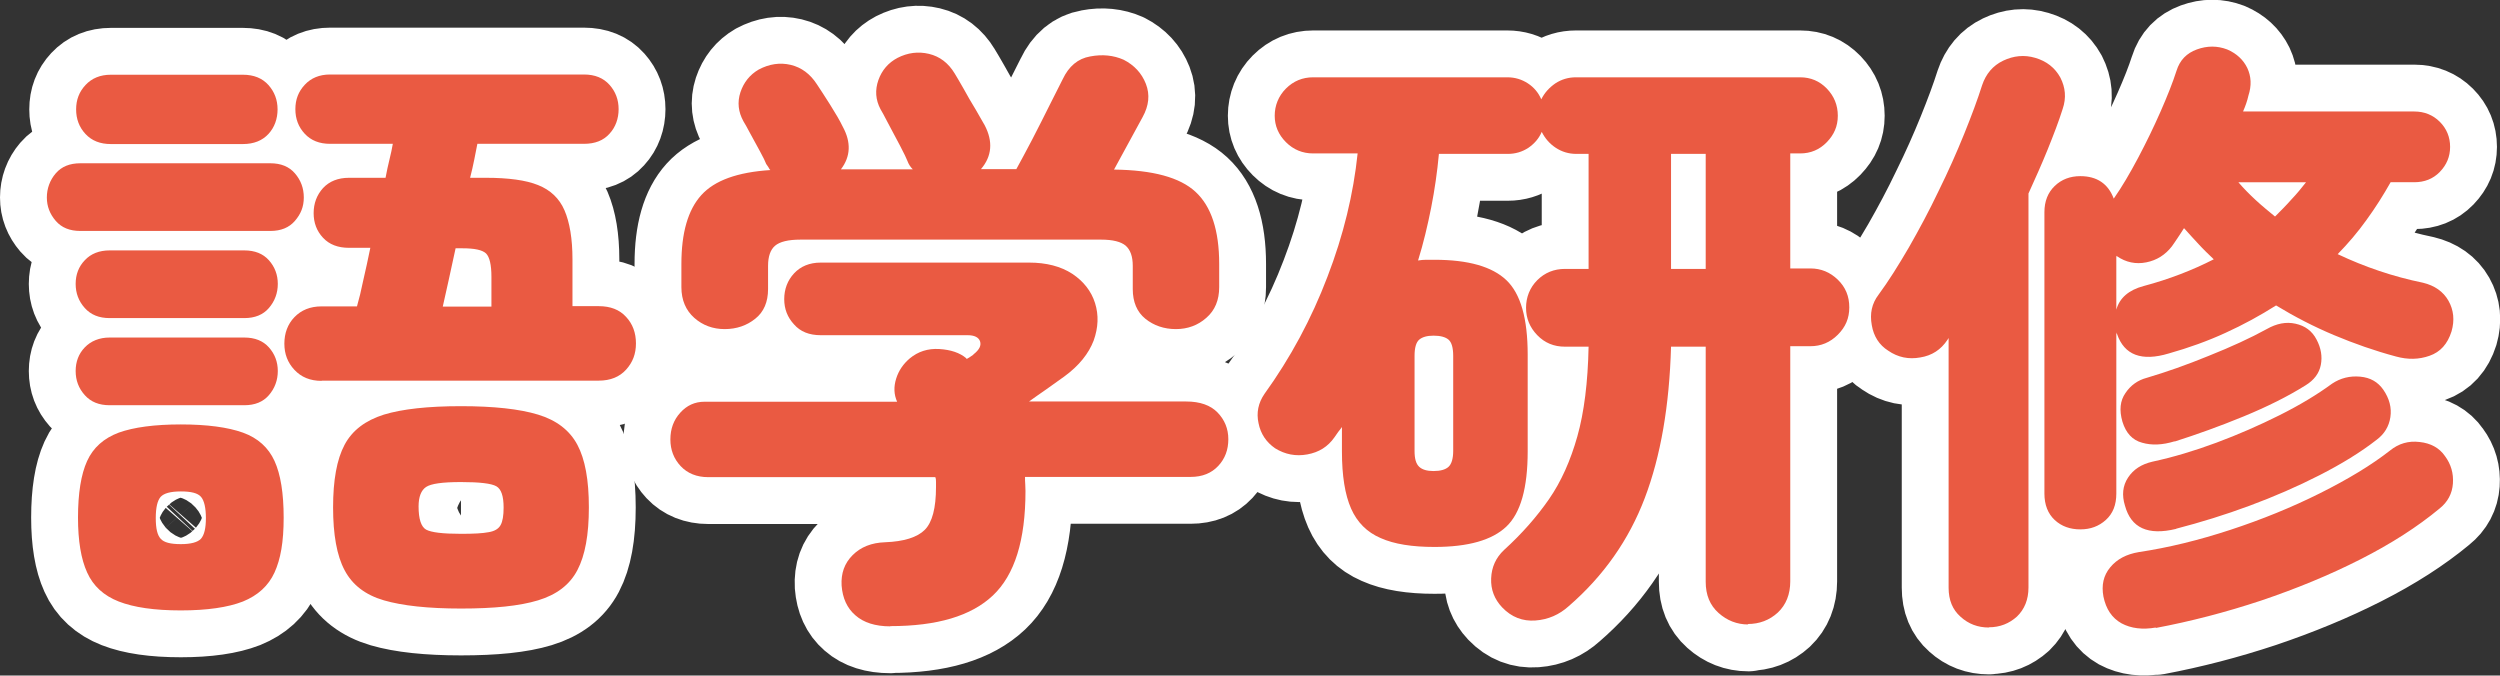 <?xml version="1.0" encoding="UTF-8"?>
<svg id="_レイヤー_2" data-name="レイヤー 2" xmlns="http://www.w3.org/2000/svg" width="106.73" height="28.84" viewBox="0 0 106.73 28.84">
  <rect x="0" y="0" width="106.73" height="28.84" fill="#333333" stroke="none"/>
  <defs>
    <style>
      .cls-1 {
        fill: none;
        stroke: #fff;
        stroke-linecap: round;
        stroke-linejoin: round;
        stroke-width: 4px;
      }

      .cls-2 {
        fill: #ea5a42;
        stroke-width: 0px;
      }
    </style>
  </defs>
  <g id="_レイヤー_1-2" data-name="レイヤー 1">
    <g>
      <g>
        <path class="cls-1" d="M3.43,9.86c-.45,0-.8-.14-1.05-.43-.25-.29-.38-.62-.38-1s.13-.74.38-1.03c.25-.29.6-.43,1.05-.43h8.11c.45,0,.8.14,1.05.43.25.29.38.63.38,1.03s-.13.71-.38,1c-.25.29-.6.43-1.05.43H3.43ZM4.68,13.58c-.45,0-.8-.14-1.06-.43-.26-.29-.39-.63-.39-1.03s.13-.74.39-1.01c.26-.28.62-.42,1.06-.42h5.75c.45,0,.8.14,1.05.42.25.28.38.62.38,1.01s-.13.74-.38,1.03c-.25.29-.6.43-1.05.43h-5.75ZM4.68,17.3c-.45,0-.8-.14-1.06-.43-.26-.29-.39-.63-.39-1.03s.13-.74.39-1.01.62-.42,1.06-.42h5.75c.45,0,.8.14,1.05.42.25.28.38.62.38,1.01s-.13.74-.38,1.03c-.25.29-.6.43-1.05.43h-5.75ZM4.73,6.15c-.45,0-.81-.14-1.08-.43-.27-.29-.4-.64-.4-1.05s.13-.75.4-1.04c.27-.29.63-.44,1.08-.44h5.64c.47,0,.83.15,1.09.44s.39.64.39,1.04-.13.77-.39,1.05-.62.43-1.09.43h-5.64ZM7.72,26.06c-1.13,0-2.01-.13-2.65-.38s-1.09-.66-1.35-1.24c-.26-.57-.39-1.35-.39-2.34,0-1.04.13-1.85.39-2.42.26-.57.71-.97,1.35-1.21.64-.23,1.53-.35,2.65-.35s2.01.12,2.65.35c.64.23,1.09.64,1.35,1.21.26.57.39,1.38.39,2.42s-.13,1.77-.39,2.34c-.26.57-.71.98-1.35,1.24-.64.25-1.53.38-2.65.38ZM7.72,23.23c.43,0,.72-.08.86-.23.14-.16.21-.45.21-.88s-.07-.75-.21-.91c-.14-.16-.42-.23-.86-.23s-.72.08-.86.23c-.14.16-.21.46-.21.91s.07.73.21.88c.14.16.42.23.86.23ZM13.73,16.26c-.49,0-.87-.16-1.16-.47-.29-.31-.43-.68-.43-1.12s.14-.83.43-1.13c.29-.3.67-.46,1.16-.46h1.51c.09-.31.18-.68.27-1.12.1-.43.2-.89.3-1.38h-.91c-.47,0-.84-.14-1.11-.43-.27-.29-.4-.64-.4-1.05s.13-.77.4-1.07c.27-.29.64-.44,1.11-.44h1.56c.05-.28.11-.54.17-.79.06-.25.11-.47.14-.66h-2.68c-.45,0-.81-.14-1.08-.43-.27-.29-.4-.64-.4-1.05s.13-.75.4-1.04c.27-.29.63-.44,1.08-.44h10.84c.47,0,.83.15,1.09.44.26.29.39.64.39,1.04s-.13.77-.39,1.05c-.26.29-.62.43-1.09.43h-4.55c-.04.19-.08.41-.13.66-.05.25-.11.52-.18.79h.68c.95,0,1.7.1,2.22.31.53.21.91.57,1.13,1.08.22.51.34,1.21.34,2.09v2h1.12c.5,0,.89.15,1.17.46.28.3.42.68.42,1.13s-.14.81-.42,1.12c-.28.31-.67.47-1.17.47h-11.83ZM19.68,25.98c-1.4,0-2.5-.12-3.29-.35-.79-.23-1.35-.66-1.68-1.29-.33-.62-.49-1.52-.49-2.68s.16-2.05.49-2.67c.33-.62.89-1.04,1.68-1.29.79-.24,1.89-.36,3.29-.36s2.5.12,3.29.36c.79.24,1.35.67,1.68,1.29s.49,1.5.49,2.67-.16,2.05-.49,2.68-.89,1.05-1.68,1.29-1.88.35-3.29.35ZM19.68,22.79c.54,0,.93-.02,1.18-.07.25-.04.42-.14.51-.3.09-.16.13-.41.13-.75,0-.49-.1-.79-.31-.91-.21-.12-.71-.18-1.51-.18s-1.28.07-1.49.21-.32.42-.32.83c0,.54.11.87.32.99.22.12.71.18,1.49.18ZM18.9,13.09h2.08v-1.27c0-.52-.08-.85-.23-1-.16-.15-.49-.22-1.01-.22h-.29c-.11.49-.21.95-.3,1.38-.1.43-.18.81-.25,1.12Z"/>
        <path class="cls-1" d="M38.01,26.74c-.64,0-1.14-.16-1.49-.47-.36-.31-.55-.74-.59-1.27-.03-.52.12-.95.47-1.3.35-.35.81-.53,1.38-.55.81-.03,1.38-.21,1.7-.53.32-.32.48-.93.48-1.83v-.21c0-.07,0-.14-.03-.21h-9.7c-.48,0-.88-.16-1.17-.47-.29-.31-.44-.69-.44-1.14s.14-.83.42-1.14c.28-.31.62-.47,1.04-.47h8.22c-.14-.31-.15-.64-.04-.99.11-.35.31-.63.58-.86.35-.29.77-.43,1.26-.4.49.03.88.16,1.16.4v.03c.09-.05.16-.09.21-.13.05-.03.09-.06.1-.08.24-.19.33-.37.27-.55-.06-.17-.24-.26-.53-.26h-6.27c-.49,0-.87-.15-1.14-.46-.28-.3-.42-.66-.42-1.08s.14-.8.42-1.1.66-.46,1.14-.46h8.89c.74,0,1.36.16,1.85.48.48.32.81.74.97,1.25.16.51.14,1.04-.06,1.6-.21.55-.62,1.07-1.25,1.53-.26.19-.52.37-.77.55-.25.17-.5.35-.74.52h6.71c.59,0,1.04.16,1.34.47.3.31.46.69.46,1.14s-.14.83-.43,1.14c-.29.31-.68.47-1.18.47h-7.07c0,.1,0,.21.01.31,0,.1.01.2.01.29,0,2.1-.46,3.58-1.39,4.46-.93.88-2.39,1.31-4.38,1.31ZM30.94,14.05c-.5,0-.94-.16-1.3-.48-.36-.32-.55-.76-.55-1.31v-.99c0-1.33.28-2.31.85-2.94s1.55-.98,2.95-1.07c-.04-.03-.06-.08-.09-.13-.03-.05-.06-.09-.09-.13-.04-.1-.12-.28-.26-.53-.14-.25-.28-.51-.42-.77-.14-.26-.23-.43-.29-.52-.22-.4-.27-.81-.13-1.24.14-.42.4-.75.78-.97.45-.24.91-.31,1.37-.2.46.11.83.39,1.11.82.14.21.33.5.57.88.24.38.42.69.54.94.36.66.34,1.27-.08,1.82h3.07c-.1-.1-.18-.22-.23-.36-.04-.1-.14-.32-.31-.64-.17-.32-.34-.64-.51-.96-.17-.32-.27-.52-.33-.61-.21-.4-.24-.81-.09-1.24.15-.42.42-.74.82-.95.43-.22.88-.28,1.34-.17.46.11.83.39,1.1.84.09.14.21.36.38.65.16.29.33.59.51.88.17.29.3.52.39.68.36.69.31,1.32-.16,1.87h1.51c.19-.35.42-.77.68-1.27s.51-1,.75-1.48c.24-.48.43-.85.55-1.09.26-.55.65-.88,1.17-.97.52-.1,1-.05,1.43.14.45.23.77.57.95,1.03s.13.93-.14,1.42l-1.22,2.24c1.65.02,2.81.33,3.48.95s1.01,1.64,1.01,3.08v.99c0,.55-.18.99-.55,1.31-.36.32-.8.48-1.3.48s-.94-.15-1.3-.44c-.36-.29-.54-.72-.54-1.27v-.99c0-.4-.1-.68-.3-.86-.2-.17-.55-.26-1.05-.26h-12.84c-.52,0-.88.09-1.08.26-.2.17-.3.46-.3.86v.99c0,.55-.18.98-.55,1.27-.36.29-.8.44-1.3.44Z"/>
        <path class="cls-1" d="M74.64,26.66c-.49,0-.91-.17-1.27-.49-.37-.33-.55-.77-.55-1.33v-10.04h-1.48c-.07,2.51-.44,4.67-1.12,6.46s-1.76,3.33-3.25,4.62c-.4.36-.87.57-1.42.61-.54.04-1.02-.14-1.42-.56-.33-.35-.49-.76-.47-1.24s.2-.88.55-1.21c.76-.69,1.4-1.42,1.92-2.17s.92-1.65,1.21-2.68.45-2.31.48-3.83h-1.01c-.47,0-.86-.16-1.18-.49-.32-.33-.48-.72-.48-1.17s.16-.86.48-1.18c.32-.32.72-.48,1.18-.48h1.01v-4.91h-.52c-.33,0-.62-.09-.88-.26-.26-.17-.46-.4-.6-.68-.12.28-.31.5-.57.68-.26.17-.55.26-.88.26h-2.94c-.07.76-.18,1.53-.33,2.29s-.33,1.52-.56,2.26c.12-.02.24-.03.35-.03h.35c1.44,0,2.46.29,3.07.87s.91,1.64.91,3.18v4.13c0,1.56-.3,2.63-.91,3.21-.61.58-1.63.87-3.07.87-.95,0-1.72-.12-2.3-.38-.58-.25-1-.67-1.26-1.26-.26-.59-.39-1.4-.39-2.44v-1.04c-.05.07-.1.14-.16.21-.05.07-.1.15-.16.23-.28.4-.66.64-1.16.73-.49.09-.95,0-1.37-.26-.38-.26-.62-.62-.71-1.07-.1-.45-.01-.87.25-1.25,1.11-1.54,2.01-3.21,2.69-5,.69-1.79,1.11-3.55,1.29-5.27h-1.9c-.45,0-.84-.16-1.16-.48-.32-.32-.48-.7-.48-1.13s.16-.84.48-1.16.71-.48,1.16-.48h8.29c.33,0,.62.09.88.26.26.17.45.4.57.68.14-.28.34-.5.6-.68.26-.17.55-.26.88-.26h9.57c.45,0,.83.16,1.14.48.31.32.47.71.47,1.16s-.16.81-.47,1.13c-.31.32-.69.48-1.14.48h-.42v4.91h.86c.45,0,.84.16,1.17.48.33.32.49.71.49,1.18s-.16.84-.49,1.17c-.33.33-.72.49-1.17.49h-.86v10.04c0,.55-.18,1-.53,1.33-.36.33-.79.49-1.29.49ZM61.2,20.11c.29,0,.51-.06.64-.18.13-.12.2-.35.2-.68v-4.06c0-.35-.07-.58-.2-.69-.13-.11-.34-.17-.64-.17-.28,0-.48.06-.61.17-.13.11-.2.34-.2.69v4.06c0,.33.06.55.2.68.13.12.33.18.61.18ZM71.34,11.48h1.48v-4.91h-1.48v4.91Z"/>
        <path class="cls-1" d="M84.91,26.79c-.47,0-.87-.15-1.21-.46-.34-.3-.51-.71-.51-1.24v-10.66l-.05.08c-.28.42-.66.67-1.16.75-.49.09-.95,0-1.37-.29-.38-.24-.62-.61-.7-1.09-.09-.49,0-.92.29-1.3.42-.57.84-1.24,1.29-2.01.44-.77.87-1.57,1.27-2.41.41-.83.77-1.64,1.09-2.43.32-.79.58-1.49.77-2.09.16-.48.46-.84.9-1.05s.9-.26,1.37-.12c.48.14.84.42,1.07.84.22.43.26.87.1,1.34-.17.54-.39,1.11-.64,1.73-.25.62-.53,1.24-.82,1.88v16.82c0,.52-.17.93-.49,1.24-.33.3-.73.46-1.2.46ZM88.81,22.6c-.43,0-.8-.13-1.09-.4s-.44-.65-.44-1.13v-12.01c0-.47.15-.84.44-1.12.29-.28.66-.42,1.09-.42.71,0,1.19.32,1.43.96.35-.5.69-1.08,1.04-1.74.35-.66.67-1.32.96-1.98.29-.66.52-1.24.68-1.74.14-.45.43-.75.87-.91.44-.16.87-.16,1.29,0,.4.17.69.44.86.79.17.36.19.75.05,1.18-.05.23-.13.45-.23.68h7.31c.43,0,.8.15,1.09.44s.44.65.44,1.07-.15.77-.44,1.07-.66.44-1.09.44h-1.01c-.31.55-.65,1.09-1.03,1.61-.37.52-.79,1.01-1.23,1.46,1.16.55,2.37.96,3.64,1.22.5.12.87.38,1.09.77.22.39.27.83.13,1.31-.17.54-.48.88-.94,1.04-.45.16-.93.17-1.43.03-.9-.24-1.78-.55-2.64-.91-.86-.36-1.69-.79-2.48-1.27-.68.43-1.39.82-2.16,1.17-.76.35-1.57.64-2.42.88-1.16.35-1.9.07-2.21-.83-.02-.02-.03-.04-.03-.08v6.89c0,.49-.15.86-.45,1.13-.3.27-.66.4-1.08.4ZM92.04,26.79c-.57.1-1.06.04-1.47-.18-.41-.23-.66-.61-.77-1.14-.09-.49,0-.9.29-1.25s.69-.56,1.22-.65c1.27-.19,2.57-.51,3.91-.95,1.34-.44,2.62-.96,3.82-1.56s2.21-1.21,3-1.83c.36-.29.78-.42,1.26-.36.47.05.84.25,1.08.6.26.35.37.74.34,1.17s-.22.79-.57,1.07c-.94.78-2.06,1.5-3.38,2.17-1.32.67-2.73,1.25-4.24,1.76-1.51.5-3.01.89-4.5,1.17ZM90.35,13.22c.14-.5.53-.84,1.17-1.01,1.09-.29,2.09-.68,2.99-1.14-.22-.21-.44-.42-.65-.65-.21-.23-.42-.45-.62-.68-.09.14-.17.27-.26.4-.09.13-.17.26-.26.38-.28.36-.64.59-1.09.68-.45.09-.87,0-1.25-.26-.02,0-.03,0-.03-.03v2.31ZM92.84,18.84c-.52.16-.98.18-1.39.06-.41-.11-.69-.41-.84-.9-.14-.49-.1-.89.13-1.22.22-.33.53-.55.91-.65.81-.24,1.7-.55,2.65-.94.95-.38,1.78-.76,2.47-1.14.42-.24.83-.32,1.23-.23.41.09.71.31.9.68.19.36.25.72.18,1.08-.07.36-.29.65-.65.87-.75.47-1.63.91-2.65,1.33-1.02.42-2,.77-2.94,1.07ZM92.9,22.58c-1.2.29-1.92-.04-2.18-.99-.14-.45-.1-.85.13-1.2.23-.35.57-.57,1.04-.68.88-.19,1.79-.46,2.73-.81.94-.35,1.83-.74,2.69-1.17.86-.43,1.61-.88,2.25-1.35.36-.24.76-.34,1.2-.3s.76.23.99.56c.26.38.36.77.3,1.17-.06.4-.26.72-.58.96-.69.54-1.51,1.04-2.45,1.52-.94.48-1.93.91-2.98,1.3-1.05.39-2.09.71-3.13.98ZM97.13,9.24c.24-.24.48-.48.7-.73.23-.24.43-.49.62-.73h-2.89c.24.28.49.53.75.77s.53.46.81.69Z"/>
      </g>
      <g>
        <path class="cls-2" d="M3.43,9.86c-.45,0-.8-.14-1.05-.43-.25-.29-.38-.62-.38-1s.13-.74.38-1.03c.25-.29.6-.43,1.05-.43h8.11c.45,0,.8.14,1.05.43.25.29.38.63.38,1.03s-.13.71-.38,1c-.25.29-.6.43-1.05.43H3.43ZM4.68,13.58c-.45,0-.8-.14-1.06-.43-.26-.29-.39-.63-.39-1.03s.13-.74.39-1.01c.26-.28.62-.42,1.06-.42h5.75c.45,0,.8.14,1.05.42.25.28.38.62.38,1.01s-.13.74-.38,1.03c-.25.29-.6.43-1.05.43h-5.75ZM4.68,17.3c-.45,0-.8-.14-1.06-.43-.26-.29-.39-.63-.39-1.03s.13-.74.39-1.01.62-.42,1.06-.42h5.75c.45,0,.8.14,1.05.42.25.28.38.62.38,1.01s-.13.74-.38,1.03c-.25.29-.6.43-1.05.43h-5.75ZM4.73,6.15c-.45,0-.81-.14-1.08-.43-.27-.29-.4-.64-.4-1.05s.13-.75.4-1.04c.27-.29.63-.44,1.08-.44h5.64c.47,0,.83.15,1.09.44s.39.64.39,1.04-.13.77-.39,1.05-.62.43-1.09.43h-5.64ZM7.72,26.06c-1.13,0-2.01-.13-2.65-.38s-1.09-.66-1.35-1.24c-.26-.57-.39-1.35-.39-2.34,0-1.04.13-1.85.39-2.42.26-.57.71-.97,1.35-1.21.64-.23,1.53-.35,2.65-.35s2.01.12,2.65.35c.64.23,1.09.64,1.35,1.21.26.57.39,1.38.39,2.42s-.13,1.77-.39,2.34c-.26.57-.71.98-1.35,1.24-.64.25-1.53.38-2.65.38ZM7.72,23.23c.43,0,.72-.08.86-.23.14-.16.21-.45.21-.88s-.07-.75-.21-.91c-.14-.16-.42-.23-.86-.23s-.72.08-.86.23c-.14.16-.21.46-.21.91s.07.73.21.88c.14.16.42.23.86.23ZM13.73,16.26c-.49,0-.87-.16-1.16-.47-.29-.31-.43-.68-.43-1.12s.14-.83.43-1.13c.29-.3.67-.46,1.16-.46h1.51c.09-.31.18-.68.27-1.12.1-.43.2-.89.3-1.38h-.91c-.47,0-.84-.14-1.11-.43-.27-.29-.4-.64-.4-1.05s.13-.77.4-1.07c.27-.29.64-.44,1.11-.44h1.56c.05-.28.11-.54.17-.79.06-.25.11-.47.14-.66h-2.68c-.45,0-.81-.14-1.08-.43-.27-.29-.4-.64-.4-1.05s.13-.75.4-1.04c.27-.29.63-.44,1.08-.44h10.84c.47,0,.83.15,1.09.44.26.29.39.64.39,1.04s-.13.77-.39,1.05c-.26.29-.62.43-1.09.43h-4.55c-.04.19-.08.41-.13.66-.05.25-.11.52-.18.79h.68c.95,0,1.7.1,2.22.31.53.21.91.57,1.13,1.08.22.51.34,1.21.34,2.09v2h1.12c.5,0,.89.15,1.17.46.28.3.42.68.42,1.13s-.14.81-.42,1.12c-.28.31-.67.47-1.17.47h-11.83ZM19.68,25.98c-1.4,0-2.5-.12-3.29-.35-.79-.23-1.35-.66-1.68-1.29-.33-.62-.49-1.52-.49-2.68s.16-2.05.49-2.67c.33-.62.89-1.04,1.68-1.29.79-.24,1.89-.36,3.29-.36s2.5.12,3.29.36c.79.24,1.35.67,1.68,1.29s.49,1.5.49,2.67-.16,2.05-.49,2.68-.89,1.05-1.68,1.29-1.88.35-3.29.35ZM19.68,22.79c.54,0,.93-.02,1.18-.07.25-.04.42-.14.51-.3.09-.16.13-.41.13-.75,0-.49-.1-.79-.31-.91-.21-.12-.71-.18-1.51-.18s-1.28.07-1.49.21-.32.42-.32.83c0,.54.11.87.32.99.22.12.71.18,1.49.18ZM18.9,13.09h2.08v-1.27c0-.52-.08-.85-.23-1-.16-.15-.49-.22-1.01-.22h-.29c-.11.49-.21.95-.3,1.38-.1.43-.18.81-.25,1.12Z"/>
        <path class="cls-2" d="M38.01,26.74c-.64,0-1.14-.16-1.49-.47-.36-.31-.55-.74-.59-1.27-.03-.52.12-.95.47-1.3.35-.35.81-.53,1.38-.55.81-.03,1.38-.21,1.7-.53.32-.32.48-.93.48-1.83v-.21c0-.07,0-.14-.03-.21h-9.7c-.48,0-.88-.16-1.17-.47-.29-.31-.44-.69-.44-1.14s.14-.83.42-1.14c.28-.31.62-.47,1.04-.47h8.22c-.14-.31-.15-.64-.04-.99.11-.35.31-.63.58-.86.35-.29.77-.43,1.26-.4.49.03.88.16,1.16.4v.03c.09-.05.16-.09.21-.13.05-.03.09-.06.1-.08.24-.19.33-.37.27-.55-.06-.17-.24-.26-.53-.26h-6.27c-.49,0-.87-.15-1.14-.46-.28-.3-.42-.66-.42-1.08s.14-.8.42-1.1.66-.46,1.14-.46h8.89c.74,0,1.36.16,1.85.48.48.32.81.74.97,1.25.16.51.14,1.04-.06,1.6-.21.55-.62,1.07-1.25,1.53-.26.19-.52.37-.77.55-.25.17-.5.35-.74.52h6.71c.59,0,1.04.16,1.34.47.3.31.46.69.46,1.14s-.14.83-.43,1.14c-.29.31-.68.47-1.18.47h-7.07c0,.1,0,.21.01.31,0,.1.01.2.01.29,0,2.1-.46,3.58-1.39,4.46-.93.88-2.39,1.31-4.38,1.31ZM30.94,14.05c-.5,0-.94-.16-1.3-.48-.36-.32-.55-.76-.55-1.31v-.99c0-1.33.28-2.31.85-2.94s1.55-.98,2.95-1.07c-.04-.03-.06-.08-.09-.13-.03-.05-.06-.09-.09-.13-.04-.1-.12-.28-.26-.53-.14-.25-.28-.51-.42-.77-.14-.26-.23-.43-.29-.52-.22-.4-.27-.81-.13-1.24.14-.42.4-.75.78-.97.45-.24.91-.31,1.37-.2.46.11.83.39,1.11.82.14.21.33.5.57.88.24.38.42.69.54.94.36.66.34,1.27-.08,1.82h3.07c-.1-.1-.18-.22-.23-.36-.04-.1-.14-.32-.31-.64-.17-.32-.34-.64-.51-.96-.17-.32-.27-.52-.33-.61-.21-.4-.24-.81-.09-1.24.15-.42.42-.74.82-.95.43-.22.88-.28,1.34-.17.46.11.83.39,1.1.84.09.14.21.36.38.65.16.29.33.59.51.88.17.29.3.52.39.68.36.69.31,1.32-.16,1.87h1.51c.19-.35.42-.77.68-1.27s.51-1,.75-1.48c.24-.48.43-.85.55-1.09.26-.55.65-.88,1.17-.97.52-.1,1-.05,1.43.14.45.23.77.57.95,1.03s.13.93-.14,1.42l-1.22,2.24c1.65.02,2.81.33,3.48.95s1.01,1.64,1.01,3.08v.99c0,.55-.18.99-.55,1.31-.36.32-.8.48-1.3.48s-.94-.15-1.3-.44c-.36-.29-.54-.72-.54-1.27v-.99c0-.4-.1-.68-.3-.86-.2-.17-.55-.26-1.05-.26h-12.84c-.52,0-.88.09-1.08.26-.2.17-.3.46-.3.86v.99c0,.55-.18.98-.55,1.27-.36.29-.8.44-1.3.44Z"/>
        <path class="cls-2" d="M74.64,26.66c-.49,0-.91-.17-1.27-.49-.37-.33-.55-.77-.55-1.33v-10.04h-1.48c-.07,2.51-.44,4.67-1.12,6.46s-1.76,3.33-3.25,4.62c-.4.36-.87.57-1.42.61-.54.04-1.02-.14-1.42-.56-.33-.35-.49-.76-.47-1.24s.2-.88.55-1.21c.76-.69,1.4-1.42,1.92-2.17s.92-1.65,1.21-2.68.45-2.31.48-3.83h-1.01c-.47,0-.86-.16-1.18-.49-.32-.33-.48-.72-.48-1.17s.16-.86.48-1.18c.32-.32.72-.48,1.18-.48h1.01v-4.91h-.52c-.33,0-.62-.09-.88-.26-.26-.17-.46-.4-.6-.68-.12.28-.31.5-.57.68-.26.17-.55.26-.88.26h-2.94c-.07.76-.18,1.53-.33,2.29s-.33,1.52-.56,2.26c.12-.02.24-.03.35-.03h.35c1.44,0,2.46.29,3.07.87s.91,1.64.91,3.18v4.13c0,1.56-.3,2.63-.91,3.21-.61.58-1.63.87-3.07.87-.95,0-1.72-.12-2.3-.38-.58-.25-1-.67-1.26-1.26-.26-.59-.39-1.4-.39-2.44v-1.04c-.05.07-.1.14-.16.21-.05.07-.1.15-.16.23-.28.4-.66.64-1.16.73-.49.09-.95,0-1.37-.26-.38-.26-.62-.62-.71-1.07-.1-.45-.01-.87.25-1.25,1.11-1.54,2.01-3.21,2.69-5,.69-1.79,1.11-3.55,1.29-5.27h-1.9c-.45,0-.84-.16-1.16-.48-.32-.32-.48-.7-.48-1.13s.16-.84.48-1.16.71-.48,1.16-.48h8.29c.33,0,.62.09.88.26.26.17.45.4.57.68.14-.28.34-.5.6-.68.26-.17.55-.26.88-.26h9.57c.45,0,.83.16,1.14.48.31.32.47.71.47,1.16s-.16.81-.47,1.13c-.31.32-.69.48-1.14.48h-.42v4.91h.86c.45,0,.84.16,1.17.48.33.32.49.71.49,1.18s-.16.84-.49,1.17c-.33.33-.72.49-1.17.49h-.86v10.04c0,.55-.18,1-.53,1.33-.36.33-.79.49-1.29.49ZM61.2,20.11c.29,0,.51-.06.64-.18.13-.12.2-.35.2-.68v-4.06c0-.35-.07-.58-.2-.69-.13-.11-.34-.17-.64-.17-.28,0-.48.06-.61.17-.13.11-.2.34-.2.69v4.06c0,.33.06.55.2.68.13.12.33.18.61.18ZM71.34,11.48h1.48v-4.91h-1.48v4.91Z"/>
        <path class="cls-2" d="M84.91,26.79c-.47,0-.87-.15-1.21-.46-.34-.3-.51-.71-.51-1.24v-10.66l-.05.08c-.28.42-.66.67-1.16.75-.49.09-.95,0-1.37-.29-.38-.24-.62-.61-.7-1.09-.09-.49,0-.92.29-1.3.42-.57.84-1.24,1.29-2.01.44-.77.87-1.57,1.27-2.41.41-.83.77-1.64,1.09-2.43.32-.79.58-1.49.77-2.09.16-.48.46-.84.9-1.05s.9-.26,1.37-.12c.48.14.84.42,1.07.84.22.43.26.87.1,1.34-.17.54-.39,1.11-.64,1.73-.25.62-.53,1.24-.82,1.88v16.82c0,.52-.17.93-.49,1.24-.33.3-.73.46-1.2.46ZM88.81,22.6c-.43,0-.8-.13-1.09-.4s-.44-.65-.44-1.13v-12.01c0-.47.15-.84.44-1.12.29-.28.66-.42,1.09-.42.71,0,1.19.32,1.43.96.35-.5.69-1.08,1.04-1.74.35-.66.67-1.32.96-1.98.29-.66.52-1.24.68-1.74.14-.45.43-.75.87-.91.44-.16.87-.16,1.29,0,.4.17.69.44.86.79.17.36.19.75.05,1.18-.05.23-.13.45-.23.68h7.31c.43,0,.8.15,1.09.44s.44.65.44,1.07-.15.77-.44,1.07-.66.44-1.09.44h-1.01c-.31.55-.65,1.09-1.03,1.61-.37.52-.79,1.01-1.23,1.46,1.16.55,2.37.96,3.64,1.22.5.12.87.38,1.09.77.22.39.27.83.13,1.31-.17.54-.48.88-.94,1.04-.45.16-.93.17-1.43.03-.9-.24-1.78-.55-2.64-.91-.86-.36-1.69-.79-2.48-1.27-.68.43-1.39.82-2.16,1.17-.76.35-1.57.64-2.42.88-1.16.35-1.9.07-2.21-.83-.02-.02-.03-.04-.03-.08v6.89c0,.49-.15.86-.45,1.13-.3.27-.66.4-1.08.4ZM92.04,26.79c-.57.1-1.06.04-1.47-.18-.41-.23-.66-.61-.77-1.14-.09-.49,0-.9.29-1.25s.69-.56,1.22-.65c1.27-.19,2.57-.51,3.91-.95,1.34-.44,2.62-.96,3.82-1.56s2.21-1.21,3-1.83c.36-.29.78-.42,1.26-.36.47.05.84.25,1.08.6.26.35.37.74.34,1.17s-.22.79-.57,1.07c-.94.78-2.06,1.5-3.38,2.17-1.32.67-2.73,1.25-4.24,1.76-1.51.5-3.01.89-4.5,1.17ZM90.35,13.22c.14-.5.53-.84,1.17-1.01,1.09-.29,2.09-.68,2.99-1.14-.22-.21-.44-.42-.65-.65-.21-.23-.42-.45-.62-.68-.09.14-.17.27-.26.4-.09.13-.17.26-.26.38-.28.36-.64.59-1.09.68-.45.09-.87,0-1.25-.26-.02,0-.03,0-.03-.03v2.31ZM92.84,18.84c-.52.16-.98.18-1.39.06-.41-.11-.69-.41-.84-.9-.14-.49-.1-.89.13-1.22.22-.33.53-.55.91-.65.81-.24,1.7-.55,2.65-.94.95-.38,1.78-.76,2.47-1.14.42-.24.83-.32,1.23-.23.41.09.71.31.9.68.19.36.25.72.18,1.08-.07.36-.29.65-.65.87-.75.47-1.63.91-2.65,1.33-1.02.42-2,.77-2.94,1.07ZM92.9,22.58c-1.2.29-1.92-.04-2.18-.99-.14-.45-.1-.85.13-1.2.23-.35.57-.57,1.04-.68.88-.19,1.79-.46,2.73-.81.94-.35,1.83-.74,2.69-1.17.86-.43,1.61-.88,2.25-1.35.36-.24.76-.34,1.2-.3s.76.23.99.56c.26.38.36.77.3,1.17-.06.4-.26.72-.58.96-.69.54-1.51,1.04-2.45,1.52-.94.48-1.93.91-2.98,1.3-1.05.39-2.09.71-3.13.98ZM97.13,9.24c.24-.24.48-.48.7-.73.23-.24.43-.49.62-.73h-2.89c.24.28.49.53.75.77s.53.46.81.69Z"/>
      </g>
    </g>
  </g>
</svg>
